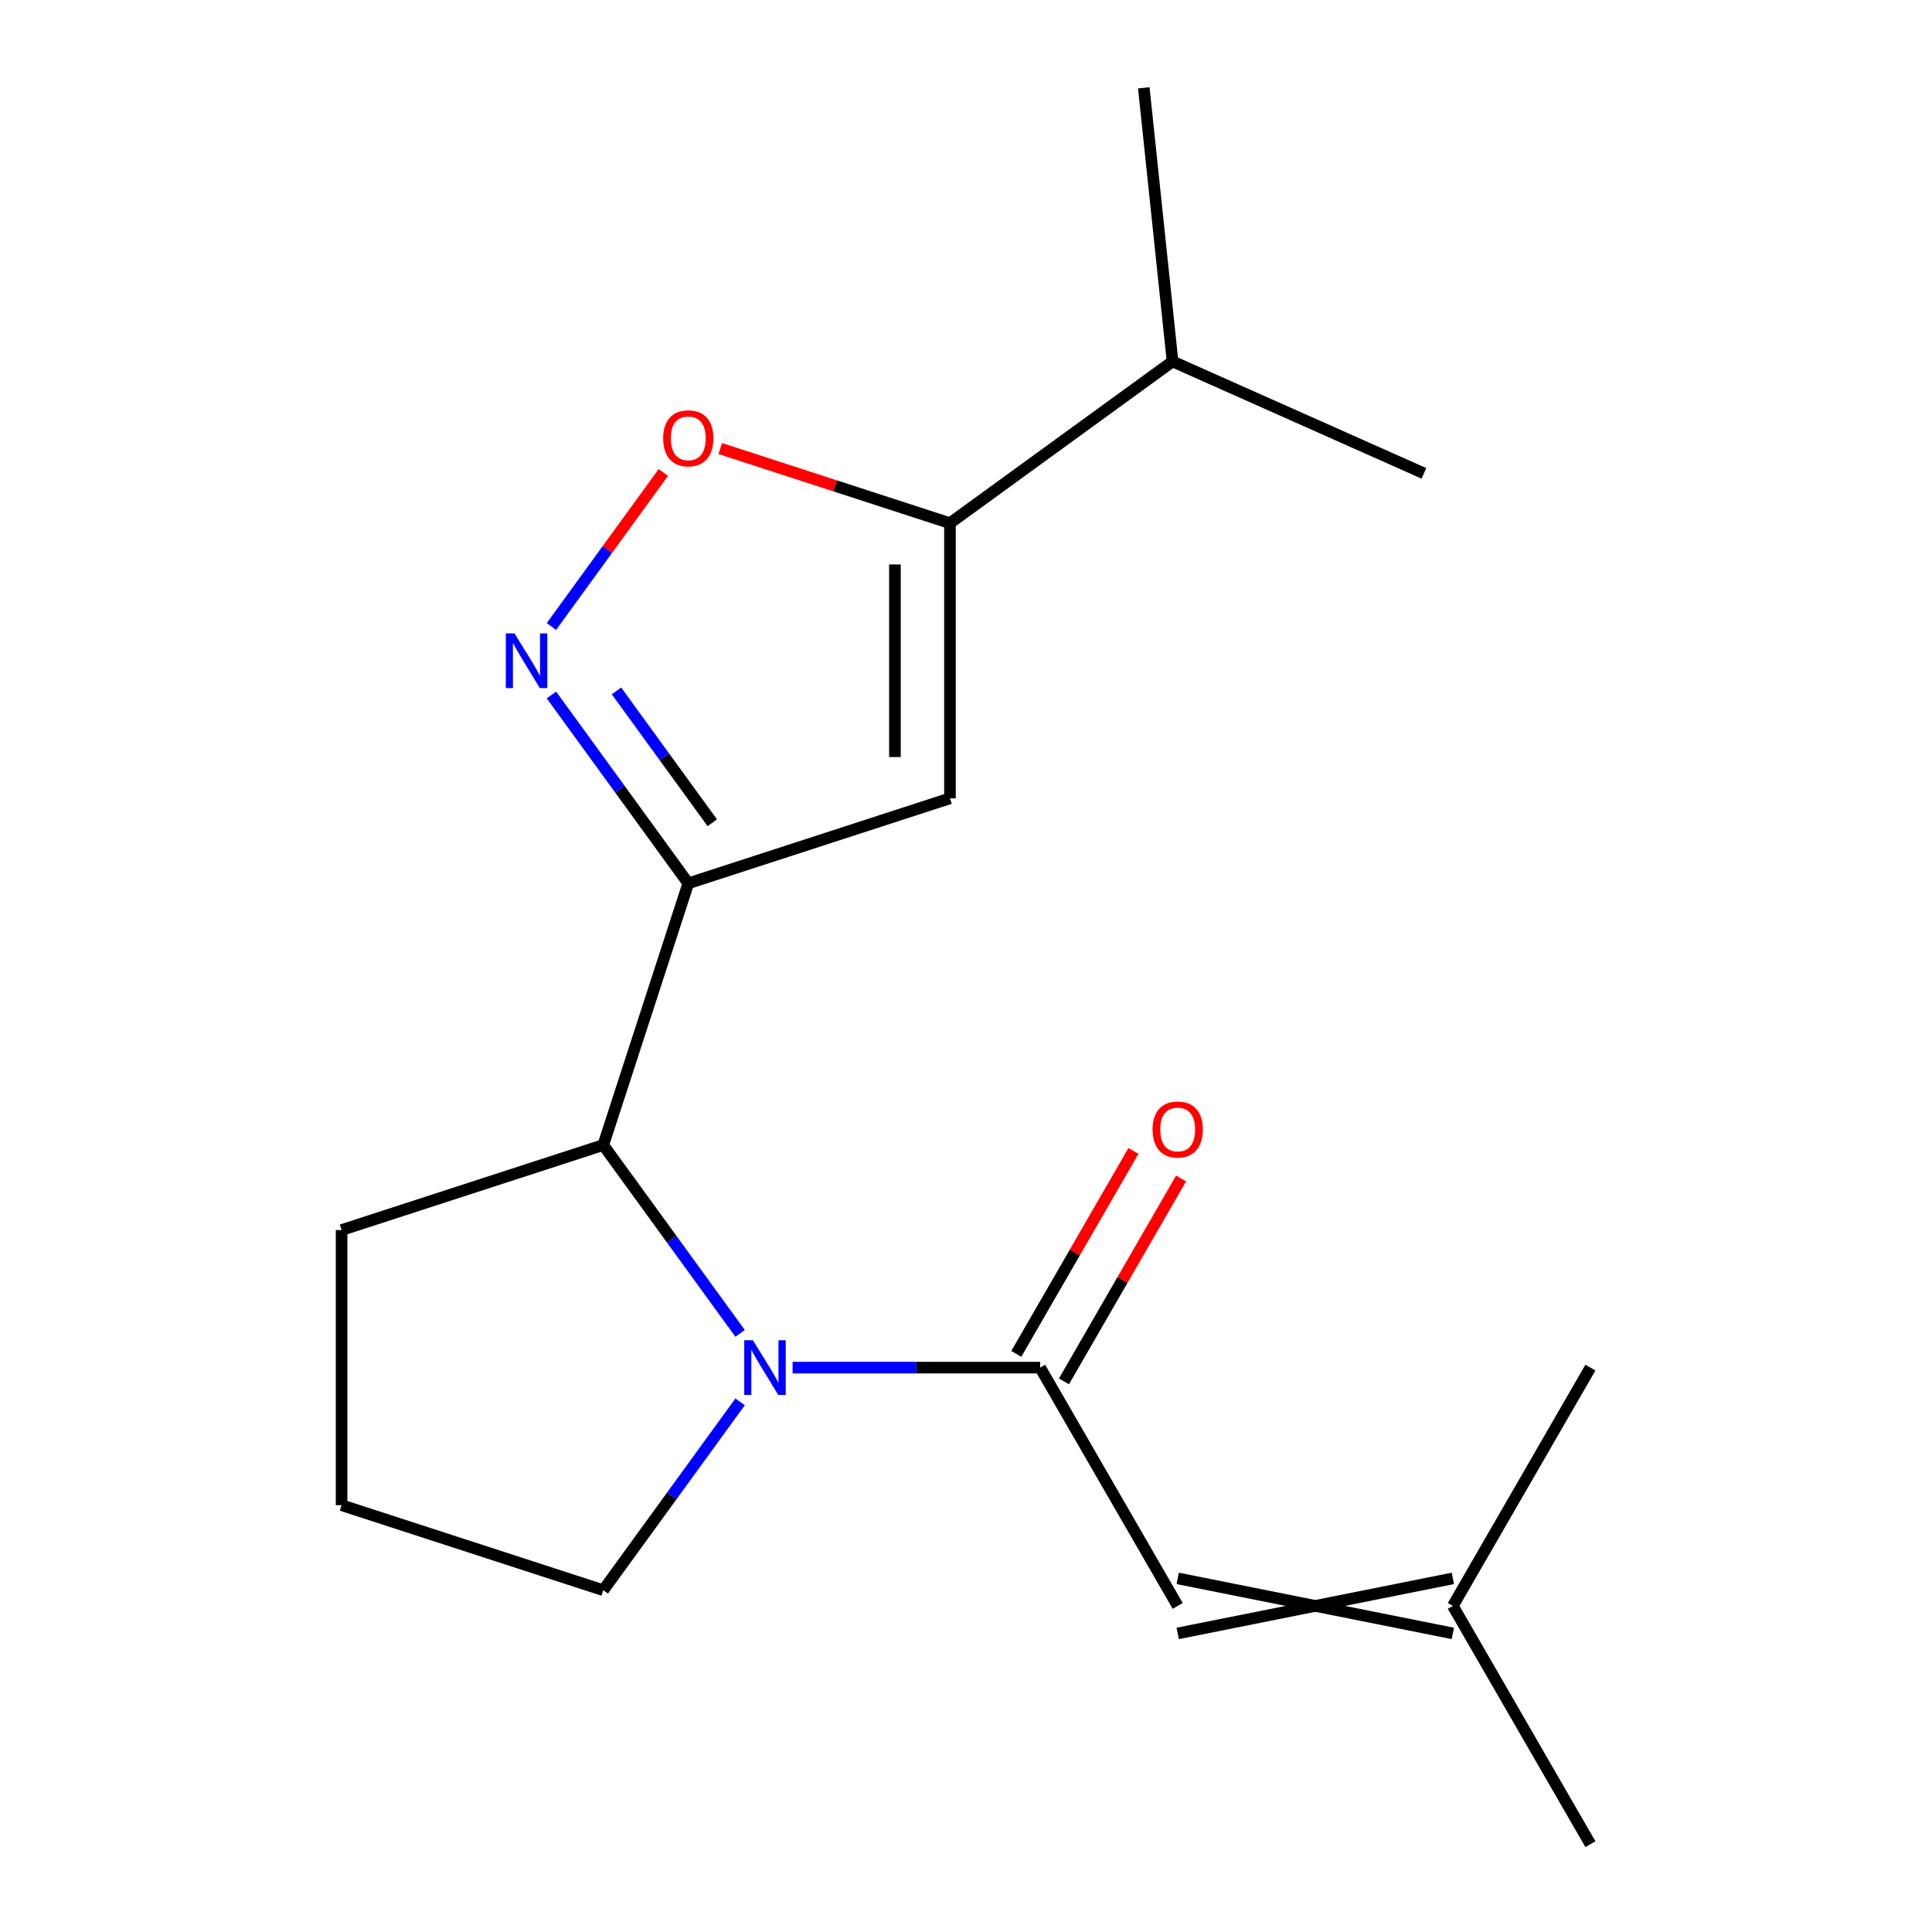 <?xml version='1.0' encoding='iso-8859-1'?>
<svg version='1.1' baseProfile='full'
              xmlns='http://www.w3.org/2000/svg'
                      xmlns:rdkit='http://www.rdkit.org/xml'
                      xmlns:xlink='http://www.w3.org/1999/xlink'
                  xml:space='preserve'
width='1000px' height='1000px' viewBox='0 0 1000 1000'>
<!-- END OF HEADER -->
<rect style='opacity:1.0;fill:#FFFFFF;stroke:none' width='1000' height='1000' x='0' y='0'> </rect>
<path class='bond-1' d='M 356.255,457.219 L 320.838,408.471' style='fill:none;fill-rule:evenodd;stroke:#000000;stroke-width:6px;stroke-linecap:butt;stroke-linejoin:miter;stroke-opacity:1' />
<path class='bond-1' d='M 320.838,408.471 L 285.421,359.724' style='fill:none;fill-rule:evenodd;stroke:#0000FF;stroke-width:6px;stroke-linecap:butt;stroke-linejoin:miter;stroke-opacity:1' />
<path class='bond-1' d='M 368.673,425.853 L 343.881,391.73' style='fill:none;fill-rule:evenodd;stroke:#000000;stroke-width:6px;stroke-linecap:butt;stroke-linejoin:miter;stroke-opacity:1' />
<path class='bond-1' d='M 343.881,391.73 L 319.089,357.607' style='fill:none;fill-rule:evenodd;stroke:#0000FF;stroke-width:6px;stroke-linecap:butt;stroke-linejoin:miter;stroke-opacity:1' />
<path class='bond-3' d='M 356.255,457.219 L 491.699,413.211' style='fill:none;fill-rule:evenodd;stroke:#000000;stroke-width:6px;stroke-linecap:butt;stroke-linejoin:miter;stroke-opacity:1' />
<path class='bond-5' d='M 356.255,457.219 L 312.247,592.662' style='fill:none;fill-rule:evenodd;stroke:#000000;stroke-width:6px;stroke-linecap:butt;stroke-linejoin:miter;stroke-opacity:1' />
<path class='bond-0' d='M 383.081,690.157 L 347.664,641.41' style='fill:none;fill-rule:evenodd;stroke:#0000FF;stroke-width:6px;stroke-linecap:butt;stroke-linejoin:miter;stroke-opacity:1' />
<path class='bond-0' d='M 347.664,641.41 L 312.247,592.662' style='fill:none;fill-rule:evenodd;stroke:#000000;stroke-width:6px;stroke-linecap:butt;stroke-linejoin:miter;stroke-opacity:1' />
<path class='bond-2' d='M 410.256,707.878 L 474.313,707.878' style='fill:none;fill-rule:evenodd;stroke:#0000FF;stroke-width:6px;stroke-linecap:butt;stroke-linejoin:miter;stroke-opacity:1' />
<path class='bond-2' d='M 474.313,707.878 L 538.369,707.878' style='fill:none;fill-rule:evenodd;stroke:#000000;stroke-width:6px;stroke-linecap:butt;stroke-linejoin:miter;stroke-opacity:1' />
<path class='bond-11' d='M 383.081,725.598 L 347.664,774.345' style='fill:none;fill-rule:evenodd;stroke:#0000FF;stroke-width:6px;stroke-linecap:butt;stroke-linejoin:miter;stroke-opacity:1' />
<path class='bond-11' d='M 347.664,774.345 L 312.247,823.093' style='fill:none;fill-rule:evenodd;stroke:#000000;stroke-width:6px;stroke-linecap:butt;stroke-linejoin:miter;stroke-opacity:1' />
<path class='bond-6' d='M 285.421,324.283 L 314.382,284.422' style='fill:none;fill-rule:evenodd;stroke:#0000FF;stroke-width:6px;stroke-linecap:butt;stroke-linejoin:miter;stroke-opacity:1' />
<path class='bond-6' d='M 314.382,284.422 L 343.342,244.561' style='fill:none;fill-rule:evenodd;stroke:#FF0000;stroke-width:6px;stroke-linecap:butt;stroke-linejoin:miter;stroke-opacity:1' />
<path class='bond-7' d='M 538.369,707.878 L 609.576,831.212' style='fill:none;fill-rule:evenodd;stroke:#000000;stroke-width:6px;stroke-linecap:butt;stroke-linejoin:miter;stroke-opacity:1' />
<path class='bond-8' d='M 550.703,714.998 L 581.017,662.491' style='fill:none;fill-rule:evenodd;stroke:#000000;stroke-width:6px;stroke-linecap:butt;stroke-linejoin:miter;stroke-opacity:1' />
<path class='bond-8' d='M 581.017,662.491 L 611.332,609.985' style='fill:none;fill-rule:evenodd;stroke:#FF0000;stroke-width:6px;stroke-linecap:butt;stroke-linejoin:miter;stroke-opacity:1' />
<path class='bond-8' d='M 526.036,700.757 L 556.351,648.25' style='fill:none;fill-rule:evenodd;stroke:#000000;stroke-width:6px;stroke-linecap:butt;stroke-linejoin:miter;stroke-opacity:1' />
<path class='bond-8' d='M 556.351,648.25 L 586.665,595.743' style='fill:none;fill-rule:evenodd;stroke:#FF0000;stroke-width:6px;stroke-linecap:butt;stroke-linejoin:miter;stroke-opacity:1' />
<path class='bond-4' d='M 491.699,413.211 L 491.699,270.797' style='fill:none;fill-rule:evenodd;stroke:#000000;stroke-width:6px;stroke-linecap:butt;stroke-linejoin:miter;stroke-opacity:1' />
<path class='bond-4' d='M 463.216,391.849 L 463.216,292.159' style='fill:none;fill-rule:evenodd;stroke:#000000;stroke-width:6px;stroke-linecap:butt;stroke-linejoin:miter;stroke-opacity:1' />
<path class='bond-10' d='M 491.699,270.797 L 606.914,187.088' style='fill:none;fill-rule:evenodd;stroke:#000000;stroke-width:6px;stroke-linecap:butt;stroke-linejoin:miter;stroke-opacity:1' />
<path class='bond-18' d='M 491.699,270.797 L 432.257,251.483' style='fill:none;fill-rule:evenodd;stroke:#000000;stroke-width:6px;stroke-linecap:butt;stroke-linejoin:miter;stroke-opacity:1' />
<path class='bond-18' d='M 432.257,251.483 L 372.815,232.169' style='fill:none;fill-rule:evenodd;stroke:#FF0000;stroke-width:6px;stroke-linecap:butt;stroke-linejoin:miter;stroke-opacity:1' />
<path class='bond-12' d='M 312.247,592.662 L 176.803,636.671' style='fill:none;fill-rule:evenodd;stroke:#000000;stroke-width:6px;stroke-linecap:butt;stroke-linejoin:miter;stroke-opacity:1' />
<path class='bond-9' d='M 609.576,845.453 L 751.99,816.97' style='fill:none;fill-rule:evenodd;stroke:#000000;stroke-width:6px;stroke-linecap:butt;stroke-linejoin:miter;stroke-opacity:1' />
<path class='bond-9' d='M 609.576,816.97 L 751.99,845.453' style='fill:none;fill-rule:evenodd;stroke:#000000;stroke-width:6px;stroke-linecap:butt;stroke-linejoin:miter;stroke-opacity:1' />
<path class='bond-14' d='M 751.99,831.212 L 823.197,954.545' style='fill:none;fill-rule:evenodd;stroke:#000000;stroke-width:6px;stroke-linecap:butt;stroke-linejoin:miter;stroke-opacity:1' />
<path class='bond-15' d='M 751.99,831.212 L 823.197,707.878' style='fill:none;fill-rule:evenodd;stroke:#000000;stroke-width:6px;stroke-linecap:butt;stroke-linejoin:miter;stroke-opacity:1' />
<path class='bond-16' d='M 606.914,187.088 L 737.015,245.013' style='fill:none;fill-rule:evenodd;stroke:#000000;stroke-width:6px;stroke-linecap:butt;stroke-linejoin:miter;stroke-opacity:1' />
<path class='bond-17' d='M 606.914,187.088 L 592.027,45.455' style='fill:none;fill-rule:evenodd;stroke:#000000;stroke-width:6px;stroke-linecap:butt;stroke-linejoin:miter;stroke-opacity:1' />
<path class='bond-19' d='M 312.247,823.093 L 176.803,779.084' style='fill:none;fill-rule:evenodd;stroke:#000000;stroke-width:6px;stroke-linecap:butt;stroke-linejoin:miter;stroke-opacity:1' />
<path class='bond-13' d='M 176.803,636.671 L 176.803,779.084' style='fill:none;fill-rule:evenodd;stroke:#000000;stroke-width:6px;stroke-linecap:butt;stroke-linejoin:miter;stroke-opacity:1' />
<path  class='atom-1' d='M 389.695 693.718
L 398.975 708.718
Q 399.895 710.198, 401.375 712.878
Q 402.855 715.558, 402.935 715.718
L 402.935 693.718
L 406.695 693.718
L 406.695 722.038
L 402.815 722.038
L 392.855 705.638
Q 391.695 703.718, 390.455 701.518
Q 389.255 699.318, 388.895 698.638
L 388.895 722.038
L 385.215 722.038
L 385.215 693.718
L 389.695 693.718
' fill='#0000FF'/>
<path  class='atom-2' d='M 266.286 327.844
L 275.566 342.844
Q 276.486 344.324, 277.966 347.004
Q 279.446 349.684, 279.526 349.844
L 279.526 327.844
L 283.286 327.844
L 283.286 356.164
L 279.406 356.164
L 269.446 339.764
Q 268.286 337.844, 267.046 335.644
Q 265.846 333.444, 265.486 332.764
L 265.486 356.164
L 261.806 356.164
L 261.806 327.844
L 266.286 327.844
' fill='#0000FF'/>
<path  class='atom-7' d='M 343.255 226.869
Q 343.255 220.069, 346.615 216.269
Q 349.975 212.469, 356.255 212.469
Q 362.535 212.469, 365.895 216.269
Q 369.255 220.069, 369.255 226.869
Q 369.255 233.749, 365.855 237.669
Q 362.455 241.549, 356.255 241.549
Q 350.015 241.549, 346.615 237.669
Q 343.255 233.789, 343.255 226.869
M 356.255 238.349
Q 360.575 238.349, 362.895 235.469
Q 365.255 232.549, 365.255 226.869
Q 365.255 221.309, 362.895 218.509
Q 360.575 215.669, 356.255 215.669
Q 351.935 215.669, 349.575 218.469
Q 347.255 221.269, 347.255 226.869
Q 347.255 232.589, 349.575 235.469
Q 351.935 238.349, 356.255 238.349
' fill='#FF0000'/>
<path  class='atom-9' d='M 596.576 584.624
Q 596.576 577.824, 599.936 574.024
Q 603.296 570.224, 609.576 570.224
Q 615.856 570.224, 619.216 574.024
Q 622.576 577.824, 622.576 584.624
Q 622.576 591.504, 619.176 595.424
Q 615.776 599.304, 609.576 599.304
Q 603.336 599.304, 599.936 595.424
Q 596.576 591.544, 596.576 584.624
M 609.576 596.104
Q 613.896 596.104, 616.216 593.224
Q 618.576 590.304, 618.576 584.624
Q 618.576 579.064, 616.216 576.264
Q 613.896 573.424, 609.576 573.424
Q 605.256 573.424, 602.896 576.224
Q 600.576 579.024, 600.576 584.624
Q 600.576 590.344, 602.896 593.224
Q 605.256 596.104, 609.576 596.104
' fill='#FF0000'/>
</svg>
